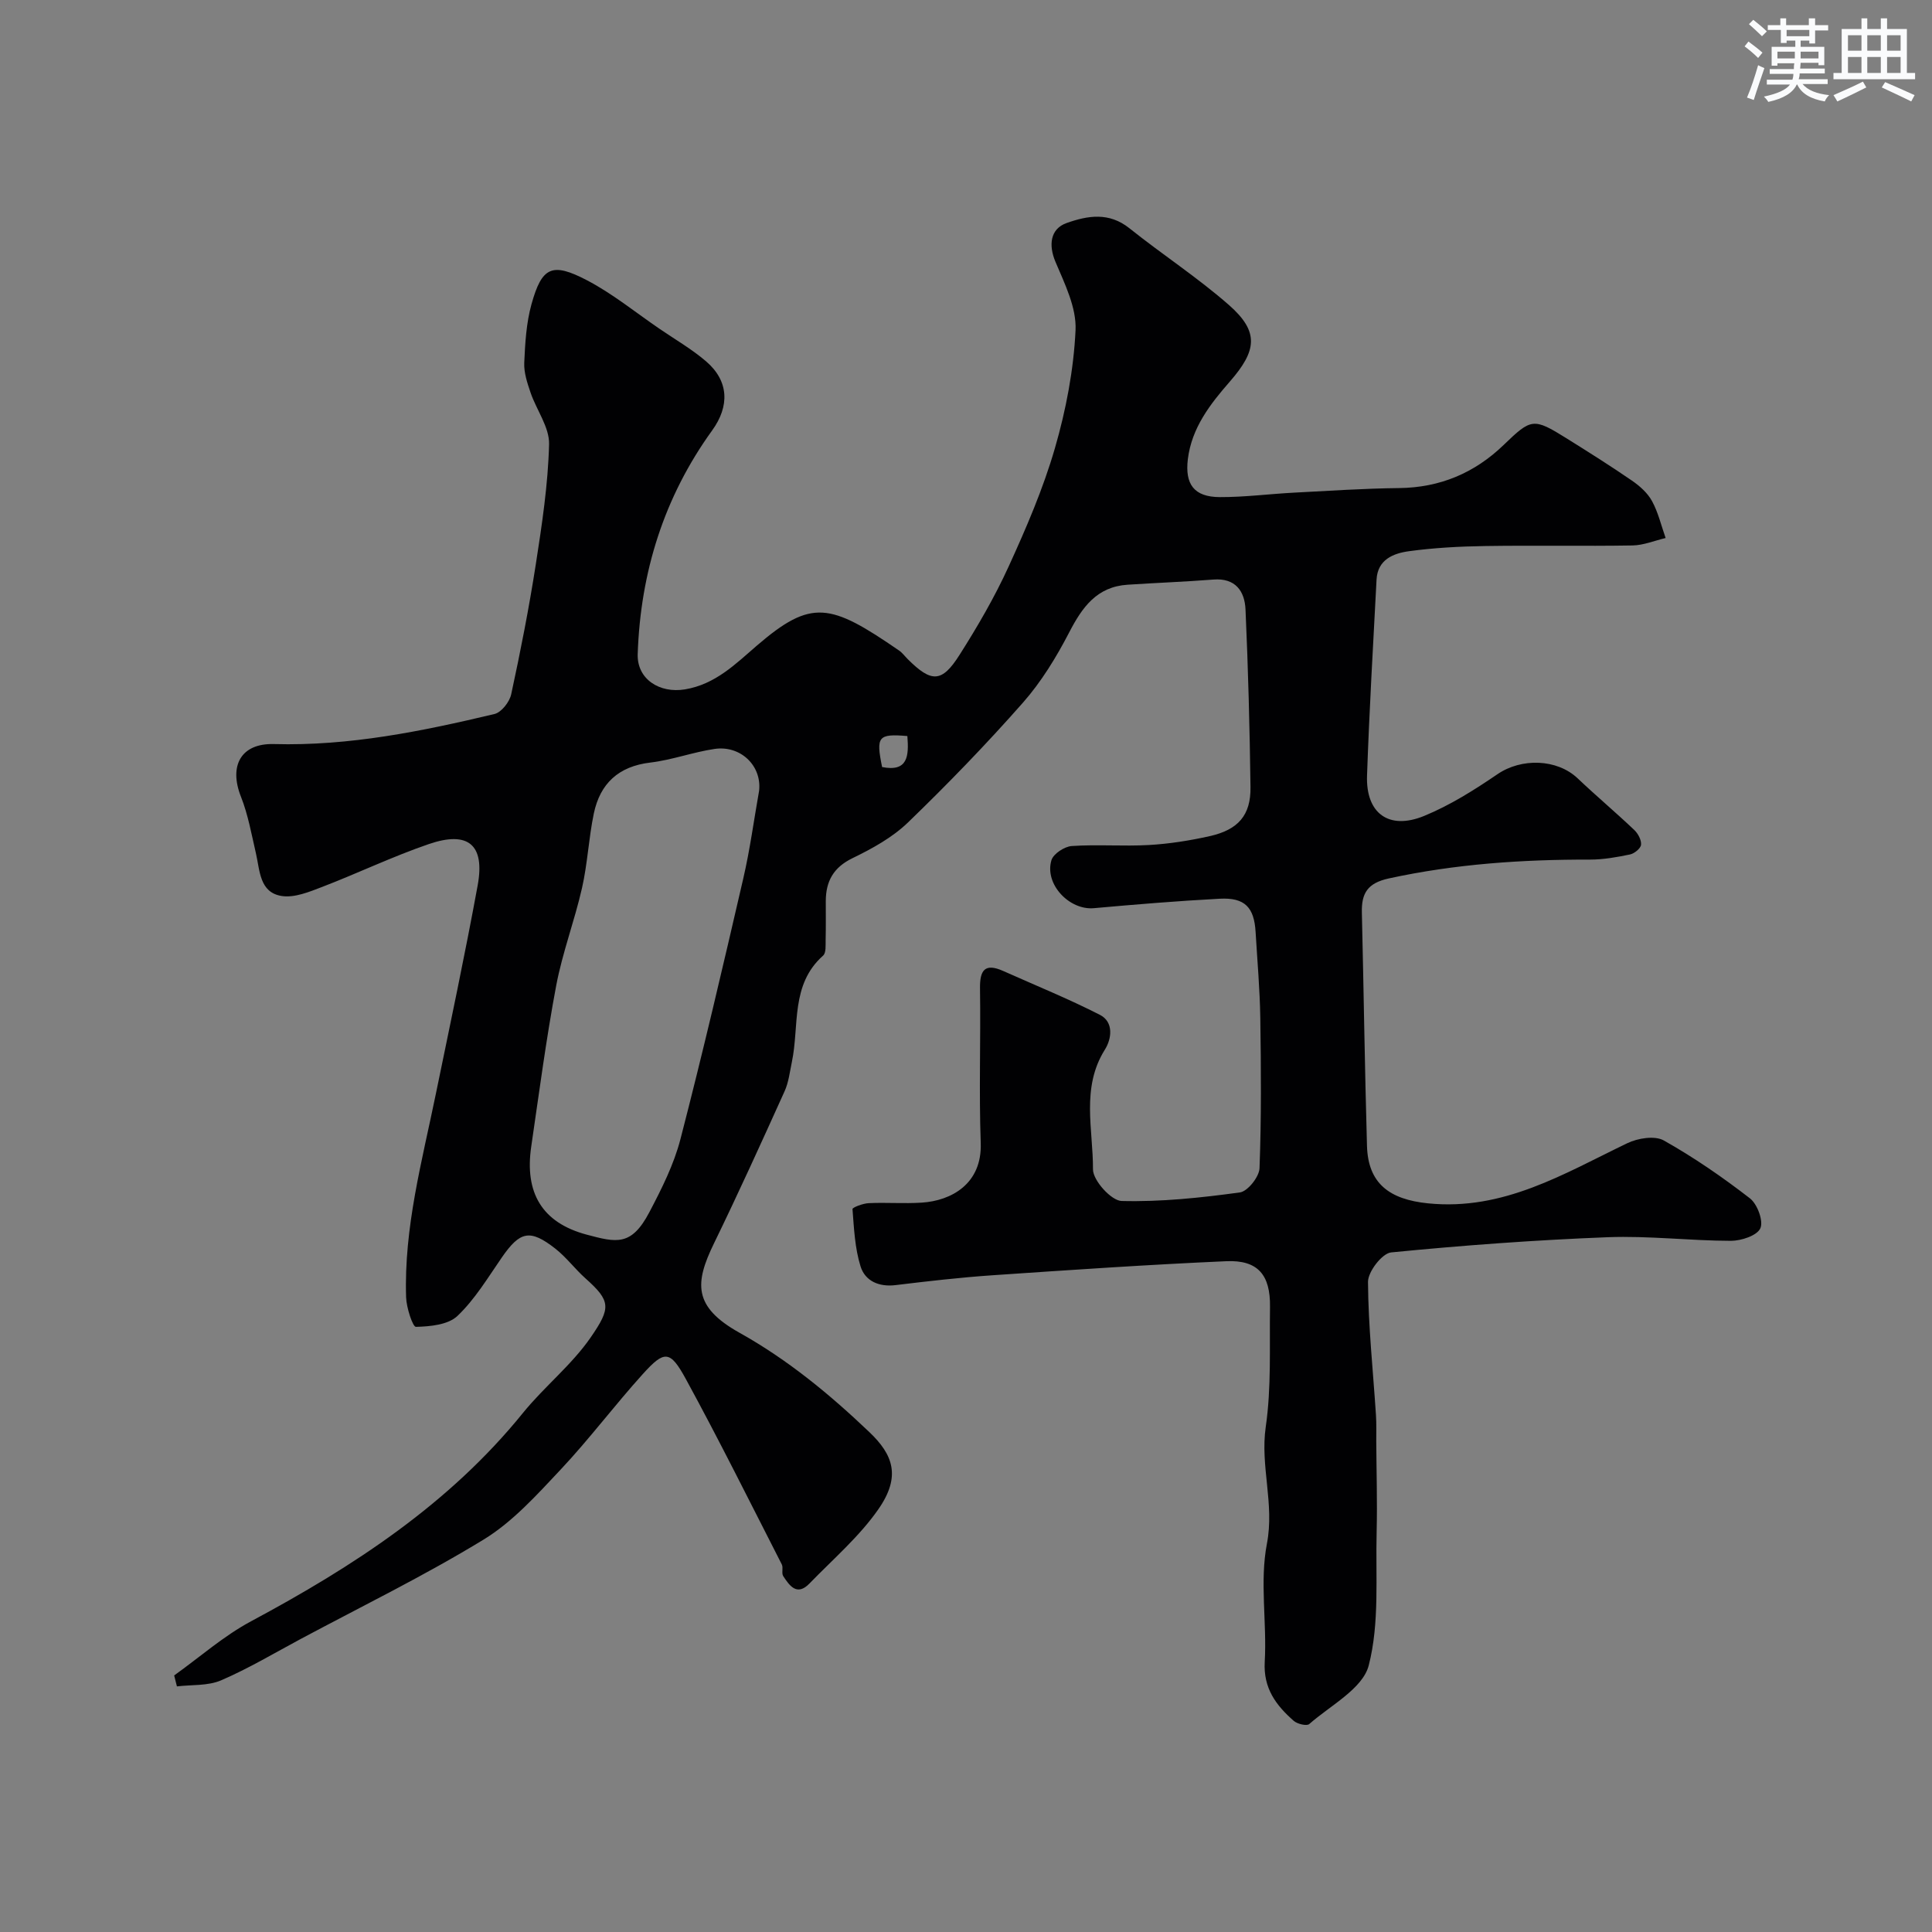 <svg enable-background="new 0 0 400 400" viewBox="0 0 400 400" xmlns="http://www.w3.org/2000/svg"><rect x="0" y="0" width="400" height="400" fill="#808080" stroke="none"/><path d="m36.06 346.88c5.28-3.77 10.23-8.16 15.9-11.2 21.14-11.33 40.97-24.2 56.29-43.12 4.41-5.45 10.1-9.94 14.05-15.67 4.22-6.13 4.18-7.52-1.09-12.22-2.17-1.94-3.94-4.35-6.22-6.14-5.27-4.13-7.33-3.63-11.11 1.84-2.88 4.17-5.55 8.64-9.17 12.08-1.93 1.84-5.66 2.19-8.6 2.26-.66.01-1.96-3.96-2.03-6.12-.47-14.4 3.31-28.22 6.17-42.17 2.95-14.36 6.01-28.71 8.65-43.13 1.53-8.38-1.94-11.33-10.1-8.54-7.51 2.57-14.71 6.04-22.13 8.89-2.66 1.02-5.69 2.27-8.32 1.87-4.64-.71-4.53-5.26-5.37-8.87-.91-3.92-1.62-7.96-3.09-11.68-2.55-6.43.01-11.1 6.82-10.91 15.58.43 30.66-2.65 45.66-6.22 1.44-.34 3.13-2.5 3.47-4.09 1.93-8.91 3.69-17.88 5.09-26.89 1.28-8.25 2.54-16.56 2.75-24.87.09-3.52-2.6-7.08-3.83-10.68-.68-2-1.4-4.15-1.31-6.2.18-4.06.42-8.23 1.5-12.12 2.15-7.72 4.24-8.74 11.47-4.96 5.31 2.77 10.05 6.65 15.03 10.05 3.23 2.21 6.66 4.19 9.62 6.72 4.78 4.09 4.92 9.3 1.28 14.33-9.97 13.8-14.84 29.37-15.41 46.3-.17 5.2 4.53 8.17 9.77 7.31 6.29-1.04 10.48-5.25 14.86-9.03 11.36-9.78 15.21-8.84 29.49.99.67.46 1.18 1.17 1.77 1.76 4.93 4.92 7.07 4.94 10.76-.89 3.72-5.86 7.24-11.91 10.12-18.21 3.65-7.98 7.16-16.12 9.6-24.53 2.3-7.92 3.89-16.24 4.28-24.46.22-4.67-2.25-9.63-4.17-14.18-1.43-3.39-1.1-6.79 2.31-8 4.4-1.56 8.79-2.3 13.03 1.09 6.76 5.41 14.08 10.17 20.58 15.87 6.34 5.57 5.78 9.46.18 15.88-4.03 4.62-7.89 9.54-8.68 16.06-.62 5.16 1.26 7.82 6.62 7.84 5.1.02 10.2-.65 15.3-.92 7.26-.38 14.53-.87 21.8-.95 8.48-.09 15.64-3.12 21.66-8.92 5.72-5.52 6.15-5.67 13.01-1.39 4.56 2.85 9.11 5.71 13.53 8.75 1.62 1.11 3.26 2.56 4.18 4.25 1.29 2.36 1.91 5.08 2.82 7.65-2.28.54-4.56 1.5-6.85 1.54-10.16.17-20.33-.04-30.49.12-5.27.08-10.57.36-15.79 1.07-3.22.44-6.5 1.71-6.72 5.88-.71 13.52-1.5 27.04-1.97 40.58-.27 7.82 4.51 11.34 11.82 8.35 5.36-2.2 10.39-5.37 15.2-8.65 4.92-3.36 12.29-3.21 16.6.88 3.83 3.64 7.88 7.04 11.71 10.68.78.74 1.5 2.09 1.4 3.06-.08.77-1.39 1.82-2.3 2.01-2.71.56-5.49 1.06-8.24 1.06-14.02-.03-27.91.9-41.68 3.9-4.41.96-5.68 3.07-5.58 7.07.38 16.1.6 32.2 1.06 48.3.22 7.77 4.62 11.09 12.64 11.9 15.62 1.58 28.13-6.14 41.25-12.45 2.18-1.05 5.69-1.62 7.56-.57 6.23 3.5 12.17 7.6 17.83 11.98 1.54 1.19 2.84 4.7 2.16 6.21-.69 1.52-3.97 2.59-6.11 2.59-8.49-.02-16.99-1.07-25.46-.75-14.98.58-29.95 1.68-44.87 3.15-1.86.18-4.8 3.99-4.79 6.1.06 9.2 1.05 18.4 1.65 27.6.12 1.83.05 3.66.06 5.49.04 6.2.23 12.4.08 18.59-.24 9.29.63 18.93-1.64 27.73-1.24 4.81-7.92 8.27-12.32 12.14-.51.45-2.45-.01-3.2-.66-3.66-3.21-6.33-6.74-6.01-12.25.47-8.14-1.07-16.55.45-24.43 1.6-8.28-1.42-16.06-.24-24.2 1.18-8.15.76-16.54.88-24.82.1-6.66-2.53-9.76-9.05-9.47-16.15.71-32.28 1.81-48.41 2.91-6.71.46-13.39 1.23-20.07 2.04-3.45.42-6.3-.86-7.24-3.87-1.18-3.77-1.36-7.88-1.67-11.87-.03-.34 2.17-1.18 3.36-1.23 3.66-.17 7.34.13 10.99-.11 6.1-.39 12.5-3.88 12.2-12.34-.38-10.65.01-21.33-.15-31.99-.06-3.82 1.01-5.32 4.8-3.63 6.69 2.99 13.5 5.75 20.02 9.08 2.93 1.5 2.43 4.99 1.03 7.21-4.96 7.9-2.42 16.53-2.46 24.78-.01 2.29 3.79 6.5 5.93 6.55 8.15.21 16.37-.66 24.48-1.77 1.62-.22 4-3.22 4.07-5.01.39-10.35.32-20.73.16-31.1-.09-5.93-.62-11.86-.97-17.79-.3-5.14-2.23-7.18-7.42-6.91-8.7.46-17.4 1.18-26.08 1.96-5.08.45-10.26-4.99-8.77-9.94.4-1.32 2.69-2.83 4.21-2.93 5.31-.36 10.67.09 15.98-.21 4.21-.24 8.43-.91 12.55-1.83 5.94-1.32 8.55-4.35 8.47-10.14-.16-12.27-.48-24.54-1.03-36.8-.17-3.76-2.06-6.55-6.64-6.19-5.92.46-11.86.68-17.79 1.07-6.35.42-9.37 4.64-12.07 9.86-2.67 5.15-5.78 10.25-9.6 14.58-7.56 8.58-15.55 16.83-23.78 24.78-3.22 3.11-7.4 5.41-11.48 7.39-3.96 1.92-5.52 4.78-5.54 8.87-.01 2.67.04 5.33-.03 8-.03 1.13.13 2.72-.52 3.3-6.79 6.03-4.9 14.52-6.47 22.02-.43 2.06-.67 4.24-1.53 6.12-4.76 10.53-9.54 21.06-14.6 31.45-3.99 8.2-4.36 13.11 5.28 18.5 10.01 5.59 18.66 12.73 26.89 20.57 4.89 4.66 6.61 9.13 1.89 15.94-3.96 5.7-9.42 10.38-14.3 15.42-2.58 2.66-4.11.45-5.42-1.54-.4-.61.05-1.74-.3-2.43-6.56-12.83-12.97-25.75-19.87-38.39-3.26-5.97-4.42-5.98-8.91-1.01-5.84 6.46-11.08 13.47-17.04 19.81-4.91 5.22-9.9 10.78-15.91 14.45-12.25 7.48-25.21 13.81-37.89 20.59-5.45 2.92-10.79 6.11-16.45 8.55-2.73 1.18-6.09.89-9.16 1.26-.18-.76-.38-1.52-.57-2.27zm121.11-183.2c.55-5.2-3.89-9.41-9.23-8.62-4.47.66-8.82 2.29-13.3 2.82-6.59.78-10.4 4.35-11.7 10.56-1.06 5.09-1.29 10.35-2.44 15.41-1.54 6.78-4.05 13.36-5.34 20.18-2.08 11.04-3.54 22.21-5.17 33.33-1.41 9.56 2.19 15.78 11.48 18.26 6.17 1.64 9.24 2.45 12.97-4.64 2.55-4.85 5.08-9.88 6.44-15.14 4.64-17.91 8.84-35.94 13.01-53.97 1.39-5.99 2.2-12.12 3.28-18.19zm30.69-11.29c-6.07-.51-6.52.09-5.23 6.42 5.35 1.05 5.56-2.28 5.23-6.42z" fill="#010103"/><g fill="#fafbfc"><path d="m361.2 9.6.8-1c.9.7 1.9 1.4 2.9 2.3l-.9 1.1c-1-1-2-1.8-2.8-2.4zm.5 10.6c.9-2.1 1.6-4.3 2.3-6.7.4.2.8.4 1.3.6-.7 2.1-1.5 4.3-2.2 6.6zm.4-15.2.9-.9c1 .8 2 1.6 2.8 2.4l-1 1c-.9-.9-1.8-1.7-2.7-2.5zm12.5-1.2h1.2v1.4h2.7v1.1h-2.7v2.7h-1.2v-.6h-1.8v1.3h4.9v3.8h-1.2v-.5h-3.7c0 .4-.1.9-.1 1.2h5.1v1h-5.2c0 .5-.1.9-.2 1.2h6v1h-5.2c1.1 1.3 2.9 2 5.5 2.3-.4.4-.7.8-.9 1.3-2.9-.5-4.8-1.6-5.7-3.5h-.1c-.8 1.7-2.7 2.9-5.9 3.6-.2-.4-.6-.8-.9-1.1 2.8-.6 4.6-1.4 5.4-2.5h-4.8v-1h5.3c.1-.3.2-.7.2-1.2h-4.9v-1h5c0-.4 0-.8.1-1.2h-3.5v.5h-1.2v-3.9h4.9v-1.3h-1.8v.5h-1.2v-2.7h-2.7v-1h2.6v-1.4h1.2v1.4h4.7v-1.4zm-6.6 8.3h3.6c0-.4 0-.9 0-1.4h-3.6zm1.9-4.6h4.7v-1.3h-4.7zm6.6 3.2h-3.7v1.4h3.7z"/><path d="m385.3 3.8h1.3v2.2h2.8v-2.2h1.3v2.2h4.1v9.1h1.7v1.3h-16.9v-1.3h1.7v-9.1h4.1v-2.2zm.4 13.1.7 1.2c-1.8.9-3.8 1.9-6 2.9-.2-.4-.5-.8-.8-1.3 2.3-1 4.3-1.9 6.1-2.8zm-3.1-6.4h2.8v-3.2h-2.8zm0 4.6h2.8v-3.3h-2.8zm4-4.6h2.8v-3.2h-2.8zm0 4.6h2.8v-3.3h-2.8zm3.7 1.9c2.1.9 4.1 1.8 6.1 2.7l-.7 1.3c-2.2-1.1-4.2-2-6.1-2.9zm3.2-9.7h-2.8v3.2h2.8zm-2.8 7.8h2.8v-3.3h-2.8z"/></g></svg>